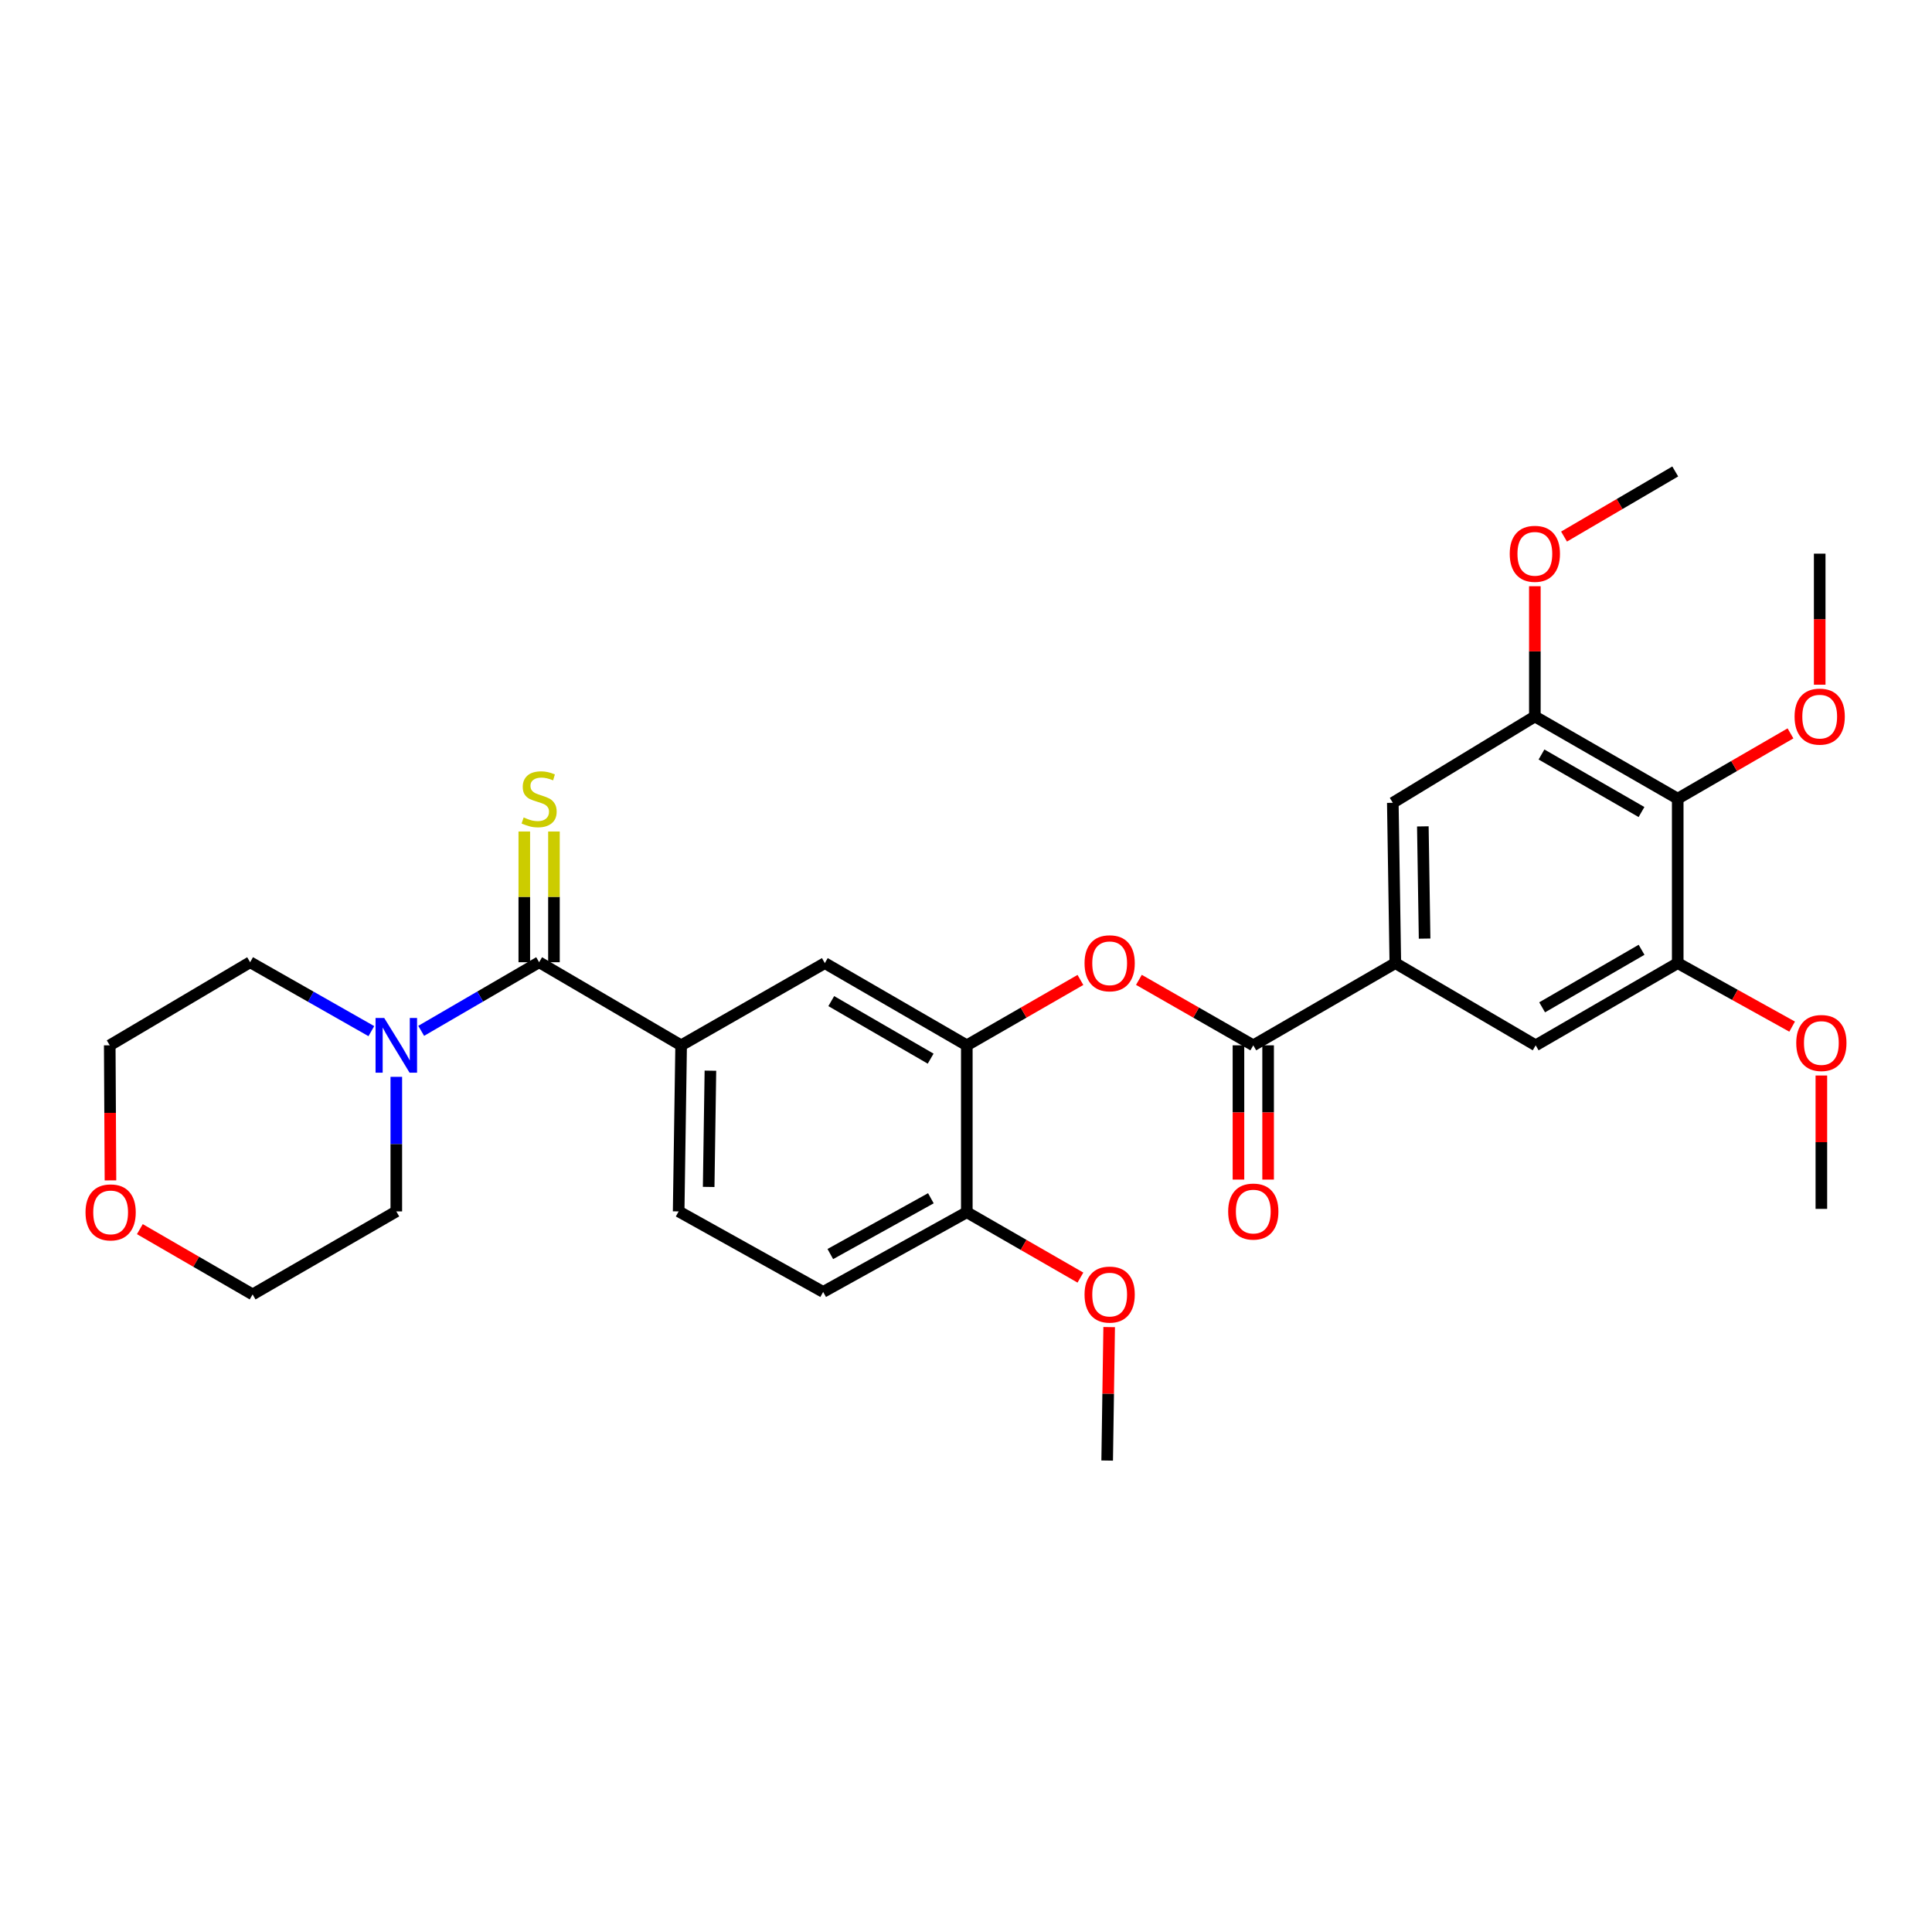 <?xml version='1.0' encoding='iso-8859-1'?>
<svg version='1.1' baseProfile='full'
              xmlns='http://www.w3.org/2000/svg'
                      xmlns:rdkit='http://www.rdkit.org/xml'
                      xmlns:xlink='http://www.w3.org/1999/xlink'
                  xml:space='preserve'
width='1000px' height='1000px' viewBox='0 0 1000 1000'>
<!-- END OF HEADER -->
<rect style='opacity:1.0;fill:#FFFFFF;stroke:none' width='1000' height='1000' x='0' y='0'> </rect>
<path class='bond-3' d='M 279.05,498.047 L 248.528,515.806' style='fill:none;fill-rule:evenodd;stroke:#000000;stroke-width:6px;stroke-linecap:butt;stroke-linejoin:miter;stroke-opacity:1' />
<path class='bond-3' d='M 248.528,515.806 L 218.006,533.566' style='fill:none;fill-rule:evenodd;stroke:#0000FF;stroke-width:6px;stroke-linecap:butt;stroke-linejoin:miter;stroke-opacity:1' />
<path class='bond-4' d='M 279.05,498.047 L 352.555,541.059' style='fill:none;fill-rule:evenodd;stroke:#000000;stroke-width:6px;stroke-linecap:butt;stroke-linejoin:miter;stroke-opacity:1' />
<path class='bond-12' d='M 286.725,498.047 L 286.725,464.216' style='fill:none;fill-rule:evenodd;stroke:#000000;stroke-width:6px;stroke-linecap:butt;stroke-linejoin:miter;stroke-opacity:1' />
<path class='bond-12' d='M 286.725,464.216 L 286.725,430.385' style='fill:none;fill-rule:evenodd;stroke:#CCCC00;stroke-width:6px;stroke-linecap:butt;stroke-linejoin:miter;stroke-opacity:1' />
<path class='bond-12' d='M 271.376,498.047 L 271.376,464.216' style='fill:none;fill-rule:evenodd;stroke:#000000;stroke-width:6px;stroke-linecap:butt;stroke-linejoin:miter;stroke-opacity:1' />
<path class='bond-12' d='M 271.376,464.216 L 271.376,430.385' style='fill:none;fill-rule:evenodd;stroke:#CCCC00;stroke-width:6px;stroke-linecap:butt;stroke-linejoin:miter;stroke-opacity:1' />
<path class='bond-0' d='M 648.698,541.059 L 619.099,524.117' style='fill:none;fill-rule:evenodd;stroke:#000000;stroke-width:6px;stroke-linecap:butt;stroke-linejoin:miter;stroke-opacity:1' />
<path class='bond-0' d='M 619.099,524.117 L 589.499,507.174' style='fill:none;fill-rule:evenodd;stroke:#FF0000;stroke-width:6px;stroke-linecap:butt;stroke-linejoin:miter;stroke-opacity:1' />
<path class='bond-1' d='M 648.698,541.059 L 722.22,498.508' style='fill:none;fill-rule:evenodd;stroke:#000000;stroke-width:6px;stroke-linecap:butt;stroke-linejoin:miter;stroke-opacity:1' />
<path class='bond-14' d='M 641.024,541.059 L 641.024,575.806' style='fill:none;fill-rule:evenodd;stroke:#000000;stroke-width:6px;stroke-linecap:butt;stroke-linejoin:miter;stroke-opacity:1' />
<path class='bond-14' d='M 641.024,575.806 L 641.024,610.553' style='fill:none;fill-rule:evenodd;stroke:#FF0000;stroke-width:6px;stroke-linecap:butt;stroke-linejoin:miter;stroke-opacity:1' />
<path class='bond-14' d='M 656.373,541.059 L 656.373,575.806' style='fill:none;fill-rule:evenodd;stroke:#000000;stroke-width:6px;stroke-linecap:butt;stroke-linejoin:miter;stroke-opacity:1' />
<path class='bond-14' d='M 656.373,575.806 L 656.373,610.553' style='fill:none;fill-rule:evenodd;stroke:#FF0000;stroke-width:6px;stroke-linecap:butt;stroke-linejoin:miter;stroke-opacity:1' />
<path class='bond-9' d='M 722.22,498.508 L 794.864,541.059' style='fill:none;fill-rule:evenodd;stroke:#000000;stroke-width:6px;stroke-linecap:butt;stroke-linejoin:miter;stroke-opacity:1' />
<path class='bond-10' d='M 722.22,498.508 L 720.916,415.529' style='fill:none;fill-rule:evenodd;stroke:#000000;stroke-width:6px;stroke-linecap:butt;stroke-linejoin:miter;stroke-opacity:1' />
<path class='bond-10' d='M 737.372,485.82 L 736.458,427.735' style='fill:none;fill-rule:evenodd;stroke:#000000;stroke-width:6px;stroke-linecap:butt;stroke-linejoin:miter;stroke-opacity:1' />
<path class='bond-2' d='M 868.386,413.389 L 794.437,370.838' style='fill:none;fill-rule:evenodd;stroke:#000000;stroke-width:6px;stroke-linecap:butt;stroke-linejoin:miter;stroke-opacity:1' />
<path class='bond-2' d='M 849.638,420.31 L 797.875,390.524' style='fill:none;fill-rule:evenodd;stroke:#000000;stroke-width:6px;stroke-linecap:butt;stroke-linejoin:miter;stroke-opacity:1' />
<path class='bond-18' d='M 868.386,413.389 L 897.568,396.491' style='fill:none;fill-rule:evenodd;stroke:#000000;stroke-width:6px;stroke-linecap:butt;stroke-linejoin:miter;stroke-opacity:1' />
<path class='bond-18' d='M 897.568,396.491 L 926.751,379.594' style='fill:none;fill-rule:evenodd;stroke:#FF0000;stroke-width:6px;stroke-linecap:butt;stroke-linejoin:miter;stroke-opacity:1' />
<path class='bond-32' d='M 868.386,413.389 L 868.386,498.508' style='fill:none;fill-rule:evenodd;stroke:#000000;stroke-width:6px;stroke-linecap:butt;stroke-linejoin:miter;stroke-opacity:1' />
<path class='bond-22' d='M 205.128,557.368 L 205.128,592.195' style='fill:none;fill-rule:evenodd;stroke:#0000FF;stroke-width:6px;stroke-linecap:butt;stroke-linejoin:miter;stroke-opacity:1' />
<path class='bond-22' d='M 205.128,592.195 L 205.128,627.022' style='fill:none;fill-rule:evenodd;stroke:#000000;stroke-width:6px;stroke-linecap:butt;stroke-linejoin:miter;stroke-opacity:1' />
<path class='bond-23' d='M 192.212,533.717 L 160.839,515.882' style='fill:none;fill-rule:evenodd;stroke:#0000FF;stroke-width:6px;stroke-linecap:butt;stroke-linejoin:miter;stroke-opacity:1' />
<path class='bond-23' d='M 160.839,515.882 L 129.465,498.047' style='fill:none;fill-rule:evenodd;stroke:#000000;stroke-width:6px;stroke-linecap:butt;stroke-linejoin:miter;stroke-opacity:1' />
<path class='bond-11' d='M 352.555,541.059 L 426.93,498.508' style='fill:none;fill-rule:evenodd;stroke:#000000;stroke-width:6px;stroke-linecap:butt;stroke-linejoin:miter;stroke-opacity:1' />
<path class='bond-15' d='M 352.555,541.059 L 351.268,627.022' style='fill:none;fill-rule:evenodd;stroke:#000000;stroke-width:6px;stroke-linecap:butt;stroke-linejoin:miter;stroke-opacity:1' />
<path class='bond-15' d='M 367.709,554.183 L 366.808,614.357' style='fill:none;fill-rule:evenodd;stroke:#000000;stroke-width:6px;stroke-linecap:butt;stroke-linejoin:miter;stroke-opacity:1' />
<path class='bond-5' d='M 500.418,541.059 L 426.93,498.508' style='fill:none;fill-rule:evenodd;stroke:#000000;stroke-width:6px;stroke-linecap:butt;stroke-linejoin:miter;stroke-opacity:1' />
<path class='bond-5' d='M 481.703,547.959 L 430.262,518.173' style='fill:none;fill-rule:evenodd;stroke:#000000;stroke-width:6px;stroke-linecap:butt;stroke-linejoin:miter;stroke-opacity:1' />
<path class='bond-6' d='M 500.418,541.059 L 529.821,524.138' style='fill:none;fill-rule:evenodd;stroke:#000000;stroke-width:6px;stroke-linecap:butt;stroke-linejoin:miter;stroke-opacity:1' />
<path class='bond-6' d='M 529.821,524.138 L 559.225,507.216' style='fill:none;fill-rule:evenodd;stroke:#FF0000;stroke-width:6px;stroke-linecap:butt;stroke-linejoin:miter;stroke-opacity:1' />
<path class='bond-31' d='M 500.418,541.059 L 500.418,627.448' style='fill:none;fill-rule:evenodd;stroke:#000000;stroke-width:6px;stroke-linecap:butt;stroke-linejoin:miter;stroke-opacity:1' />
<path class='bond-7' d='M 868.386,498.508 L 794.864,541.059' style='fill:none;fill-rule:evenodd;stroke:#000000;stroke-width:6px;stroke-linecap:butt;stroke-linejoin:miter;stroke-opacity:1' />
<path class='bond-7' d='M 849.669,491.606 L 798.204,521.391' style='fill:none;fill-rule:evenodd;stroke:#000000;stroke-width:6px;stroke-linecap:butt;stroke-linejoin:miter;stroke-opacity:1' />
<path class='bond-19' d='M 868.386,498.508 L 897.997,514.942' style='fill:none;fill-rule:evenodd;stroke:#000000;stroke-width:6px;stroke-linecap:butt;stroke-linejoin:miter;stroke-opacity:1' />
<path class='bond-19' d='M 897.997,514.942 L 927.609,531.376' style='fill:none;fill-rule:evenodd;stroke:#FF0000;stroke-width:6px;stroke-linecap:butt;stroke-linejoin:miter;stroke-opacity:1' />
<path class='bond-8' d='M 794.437,370.838 L 720.916,415.529' style='fill:none;fill-rule:evenodd;stroke:#000000;stroke-width:6px;stroke-linecap:butt;stroke-linejoin:miter;stroke-opacity:1' />
<path class='bond-20' d='M 794.437,370.838 L 794.437,337.138' style='fill:none;fill-rule:evenodd;stroke:#000000;stroke-width:6px;stroke-linecap:butt;stroke-linejoin:miter;stroke-opacity:1' />
<path class='bond-20' d='M 794.437,337.138 L 794.437,303.438' style='fill:none;fill-rule:evenodd;stroke:#FF0000;stroke-width:6px;stroke-linecap:butt;stroke-linejoin:miter;stroke-opacity:1' />
<path class='bond-13' d='M 500.418,627.448 L 426.069,668.703' style='fill:none;fill-rule:evenodd;stroke:#000000;stroke-width:6px;stroke-linecap:butt;stroke-linejoin:miter;stroke-opacity:1' />
<path class='bond-13' d='M 481.818,620.215 L 429.774,649.094' style='fill:none;fill-rule:evenodd;stroke:#000000;stroke-width:6px;stroke-linecap:butt;stroke-linejoin:miter;stroke-opacity:1' />
<path class='bond-21' d='M 500.418,627.448 L 529.821,644.366' style='fill:none;fill-rule:evenodd;stroke:#000000;stroke-width:6px;stroke-linecap:butt;stroke-linejoin:miter;stroke-opacity:1' />
<path class='bond-21' d='M 529.821,644.366 L 559.225,661.284' style='fill:none;fill-rule:evenodd;stroke:#FF0000;stroke-width:6px;stroke-linecap:butt;stroke-linejoin:miter;stroke-opacity:1' />
<path class='bond-16' d='M 351.268,627.022 L 426.069,668.703' style='fill:none;fill-rule:evenodd;stroke:#000000;stroke-width:6px;stroke-linecap:butt;stroke-linejoin:miter;stroke-opacity:1' />
<path class='bond-17' d='M 57.177,610.969 L 56.991,576.014' style='fill:none;fill-rule:evenodd;stroke:#FF0000;stroke-width:6px;stroke-linecap:butt;stroke-linejoin:miter;stroke-opacity:1' />
<path class='bond-17' d='M 56.991,576.014 L 56.805,541.059' style='fill:none;fill-rule:evenodd;stroke:#000000;stroke-width:6px;stroke-linecap:butt;stroke-linejoin:miter;stroke-opacity:1' />
<path class='bond-30' d='M 72.388,636.203 L 101.57,653.097' style='fill:none;fill-rule:evenodd;stroke:#FF0000;stroke-width:6px;stroke-linecap:butt;stroke-linejoin:miter;stroke-opacity:1' />
<path class='bond-30' d='M 101.57,653.097 L 130.753,669.991' style='fill:none;fill-rule:evenodd;stroke:#000000;stroke-width:6px;stroke-linecap:butt;stroke-linejoin:miter;stroke-opacity:1' />
<path class='bond-26' d='M 941.874,354.411 L 941.874,320.491' style='fill:none;fill-rule:evenodd;stroke:#FF0000;stroke-width:6px;stroke-linecap:butt;stroke-linejoin:miter;stroke-opacity:1' />
<path class='bond-26' d='M 941.874,320.491 L 941.874,286.571' style='fill:none;fill-rule:evenodd;stroke:#000000;stroke-width:6px;stroke-linecap:butt;stroke-linejoin:miter;stroke-opacity:1' />
<path class='bond-27' d='M 942.735,556.68 L 942.735,591.199' style='fill:none;fill-rule:evenodd;stroke:#FF0000;stroke-width:6px;stroke-linecap:butt;stroke-linejoin:miter;stroke-opacity:1' />
<path class='bond-27' d='M 942.735,591.199 L 942.735,625.717' style='fill:none;fill-rule:evenodd;stroke:#000000;stroke-width:6px;stroke-linecap:butt;stroke-linejoin:miter;stroke-opacity:1' />
<path class='bond-28' d='M 809.543,277.726 L 838.32,260.873' style='fill:none;fill-rule:evenodd;stroke:#FF0000;stroke-width:6px;stroke-linecap:butt;stroke-linejoin:miter;stroke-opacity:1' />
<path class='bond-28' d='M 838.32,260.873 L 867.098,244.02' style='fill:none;fill-rule:evenodd;stroke:#000000;stroke-width:6px;stroke-linecap:butt;stroke-linejoin:miter;stroke-opacity:1' />
<path class='bond-29' d='M 574.104,686.901 L 573.587,721.44' style='fill:none;fill-rule:evenodd;stroke:#FF0000;stroke-width:6px;stroke-linecap:butt;stroke-linejoin:miter;stroke-opacity:1' />
<path class='bond-29' d='M 573.587,721.44 L 573.07,755.98' style='fill:none;fill-rule:evenodd;stroke:#000000;stroke-width:6px;stroke-linecap:butt;stroke-linejoin:miter;stroke-opacity:1' />
<path class='bond-24' d='M 205.128,627.022 L 130.753,669.991' style='fill:none;fill-rule:evenodd;stroke:#000000;stroke-width:6px;stroke-linecap:butt;stroke-linejoin:miter;stroke-opacity:1' />
<path class='bond-25' d='M 129.465,498.047 L 56.805,541.059' style='fill:none;fill-rule:evenodd;stroke:#000000;stroke-width:6px;stroke-linecap:butt;stroke-linejoin:miter;stroke-opacity:1' />
<path  class='atom-4' d='M 198.868 526.899
L 208.148 541.899
Q 209.068 543.379, 210.548 546.059
Q 212.028 548.739, 212.108 548.899
L 212.108 526.899
L 215.868 526.899
L 215.868 555.219
L 211.988 555.219
L 202.028 538.819
Q 200.868 536.899, 199.628 534.699
Q 198.428 532.499, 198.068 531.819
L 198.068 555.219
L 194.388 555.219
L 194.388 526.899
L 198.868 526.899
' fill='#0000FF'/>
<path  class='atom-7' d='M 561.358 498.588
Q 561.358 491.788, 564.718 487.988
Q 568.078 484.188, 574.358 484.188
Q 580.638 484.188, 583.998 487.988
Q 587.358 491.788, 587.358 498.588
Q 587.358 505.468, 583.958 509.388
Q 580.558 513.268, 574.358 513.268
Q 568.118 513.268, 564.718 509.388
Q 561.358 505.508, 561.358 498.588
M 574.358 510.068
Q 578.678 510.068, 580.998 507.188
Q 583.358 504.268, 583.358 498.588
Q 583.358 493.028, 580.998 490.228
Q 578.678 487.388, 574.358 487.388
Q 570.038 487.388, 567.678 490.188
Q 565.358 492.988, 565.358 498.588
Q 565.358 504.308, 567.678 507.188
Q 570.038 510.068, 574.358 510.068
' fill='#FF0000'/>
<path  class='atom-13' d='M 271.05 423.109
Q 271.37 423.229, 272.69 423.789
Q 274.01 424.349, 275.45 424.709
Q 276.93 425.029, 278.37 425.029
Q 281.05 425.029, 282.61 423.749
Q 284.17 422.429, 284.17 420.149
Q 284.17 418.589, 283.37 417.629
Q 282.61 416.669, 281.41 416.149
Q 280.21 415.629, 278.21 415.029
Q 275.69 414.269, 274.17 413.549
Q 272.69 412.829, 271.61 411.309
Q 270.57 409.789, 270.57 407.229
Q 270.57 403.669, 272.97 401.469
Q 275.41 399.269, 280.21 399.269
Q 283.49 399.269, 287.21 400.829
L 286.29 403.909
Q 282.89 402.509, 280.33 402.509
Q 277.57 402.509, 276.05 403.669
Q 274.53 404.789, 274.57 406.749
Q 274.57 408.269, 275.33 409.189
Q 276.13 410.109, 277.25 410.629
Q 278.41 411.149, 280.33 411.749
Q 282.89 412.549, 284.41 413.349
Q 285.93 414.149, 287.01 415.789
Q 288.13 417.389, 288.13 420.149
Q 288.13 424.069, 285.49 426.189
Q 282.89 428.269, 278.53 428.269
Q 276.01 428.269, 274.09 427.709
Q 272.21 427.189, 269.97 426.269
L 271.05 423.109
' fill='#CCCC00'/>
<path  class='atom-15' d='M 635.698 627.102
Q 635.698 620.302, 639.058 616.502
Q 642.418 612.702, 648.698 612.702
Q 654.978 612.702, 658.338 616.502
Q 661.698 620.302, 661.698 627.102
Q 661.698 633.982, 658.298 637.902
Q 654.898 641.782, 648.698 641.782
Q 642.458 641.782, 639.058 637.902
Q 635.698 634.022, 635.698 627.102
M 648.698 638.582
Q 653.018 638.582, 655.338 635.702
Q 657.698 632.782, 657.698 627.102
Q 657.698 621.542, 655.338 618.742
Q 653.018 615.902, 648.698 615.902
Q 644.378 615.902, 642.018 618.702
Q 639.698 621.502, 639.698 627.102
Q 639.698 632.822, 642.018 635.702
Q 644.378 638.582, 648.698 638.582
' fill='#FF0000'/>
<path  class='atom-18' d='M 44.265 627.528
Q 44.265 620.728, 47.625 616.928
Q 50.985 613.128, 57.265 613.128
Q 63.545 613.128, 66.905 616.928
Q 70.265 620.728, 70.265 627.528
Q 70.265 634.408, 66.865 638.328
Q 63.465 642.208, 57.265 642.208
Q 51.025 642.208, 47.625 638.328
Q 44.265 634.448, 44.265 627.528
M 57.265 639.008
Q 61.585 639.008, 63.905 636.128
Q 66.265 633.208, 66.265 627.528
Q 66.265 621.968, 63.905 619.168
Q 61.585 616.328, 57.265 616.328
Q 52.945 616.328, 50.585 619.128
Q 48.265 621.928, 48.265 627.528
Q 48.265 633.248, 50.585 636.128
Q 52.945 639.008, 57.265 639.008
' fill='#FF0000'/>
<path  class='atom-19' d='M 928.874 370.918
Q 928.874 364.118, 932.234 360.318
Q 935.594 356.518, 941.874 356.518
Q 948.154 356.518, 951.514 360.318
Q 954.874 364.118, 954.874 370.918
Q 954.874 377.798, 951.474 381.718
Q 948.074 385.598, 941.874 385.598
Q 935.634 385.598, 932.234 381.718
Q 928.874 377.838, 928.874 370.918
M 941.874 382.398
Q 946.194 382.398, 948.514 379.518
Q 950.874 376.598, 950.874 370.918
Q 950.874 365.358, 948.514 362.558
Q 946.194 359.718, 941.874 359.718
Q 937.554 359.718, 935.194 362.518
Q 932.874 365.318, 932.874 370.918
Q 932.874 376.638, 935.194 379.518
Q 937.554 382.398, 941.874 382.398
' fill='#FF0000'/>
<path  class='atom-20' d='M 929.735 539.851
Q 929.735 533.051, 933.095 529.251
Q 936.455 525.451, 942.735 525.451
Q 949.015 525.451, 952.375 529.251
Q 955.735 533.051, 955.735 539.851
Q 955.735 546.731, 952.335 550.651
Q 948.935 554.531, 942.735 554.531
Q 936.495 554.531, 933.095 550.651
Q 929.735 546.771, 929.735 539.851
M 942.735 551.331
Q 947.055 551.331, 949.375 548.451
Q 951.735 545.531, 951.735 539.851
Q 951.735 534.291, 949.375 531.491
Q 947.055 528.651, 942.735 528.651
Q 938.415 528.651, 936.055 531.451
Q 933.735 534.251, 933.735 539.851
Q 933.735 545.571, 936.055 548.451
Q 938.415 551.331, 942.735 551.331
' fill='#FF0000'/>
<path  class='atom-21' d='M 781.437 286.651
Q 781.437 279.851, 784.797 276.051
Q 788.157 272.251, 794.437 272.251
Q 800.717 272.251, 804.077 276.051
Q 807.437 279.851, 807.437 286.651
Q 807.437 293.531, 804.037 297.451
Q 800.637 301.331, 794.437 301.331
Q 788.197 301.331, 784.797 297.451
Q 781.437 293.571, 781.437 286.651
M 794.437 298.131
Q 798.757 298.131, 801.077 295.251
Q 803.437 292.331, 803.437 286.651
Q 803.437 281.091, 801.077 278.291
Q 798.757 275.451, 794.437 275.451
Q 790.117 275.451, 787.757 278.251
Q 785.437 281.051, 785.437 286.651
Q 785.437 292.371, 787.757 295.251
Q 790.117 298.131, 794.437 298.131
' fill='#FF0000'/>
<path  class='atom-22' d='M 561.358 670.071
Q 561.358 663.271, 564.718 659.471
Q 568.078 655.671, 574.358 655.671
Q 580.638 655.671, 583.998 659.471
Q 587.358 663.271, 587.358 670.071
Q 587.358 676.951, 583.958 680.871
Q 580.558 684.751, 574.358 684.751
Q 568.118 684.751, 564.718 680.871
Q 561.358 676.991, 561.358 670.071
M 574.358 681.551
Q 578.678 681.551, 580.998 678.671
Q 583.358 675.751, 583.358 670.071
Q 583.358 664.511, 580.998 661.711
Q 578.678 658.871, 574.358 658.871
Q 570.038 658.871, 567.678 661.671
Q 565.358 664.471, 565.358 670.071
Q 565.358 675.791, 567.678 678.671
Q 570.038 681.551, 574.358 681.551
' fill='#FF0000'/>
</svg>
